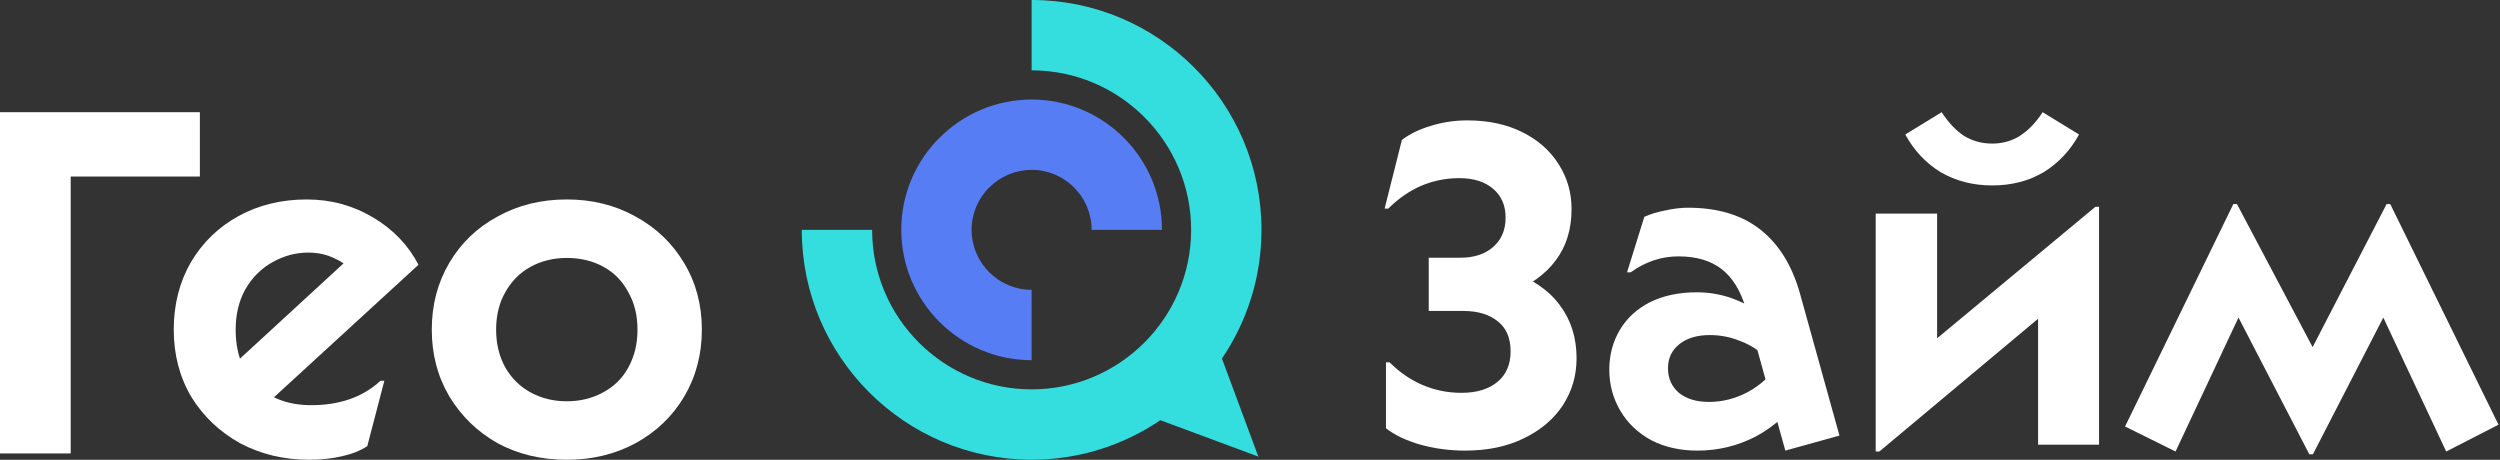 <svg width="174" height="32" viewBox="0 0 174 32" fill="none" xmlns="http://www.w3.org/2000/svg">
<rect x="0" y="0" width="174" height="32" fill="#333333" stroke="none"/>
<path d="M68.848 13.045C68.091 13.8 67.624 14.844 67.624 15.996C67.624 18.299 69.498 20.172 71.801 20.172V25.069C66.8 25.069 62.73 20.999 62.73 15.998L62.728 15.996C62.728 13.495 63.745 11.229 65.388 9.585L68.848 13.045ZM71.804 6.927C76.805 6.927 80.874 10.997 80.874 15.998H75.978C75.978 13.695 74.104 11.821 71.801 11.821L71.804 11.824C70.655 11.824 69.61 12.291 68.853 13.048L65.393 9.588C67.035 7.944 69.303 6.927 71.804 6.927Z" fill="#567DF4"/>
<path d="M71.801 0C80.622 0 87.799 7.177 87.799 15.998C87.799 19.316 86.782 22.398 85.048 24.956L87.581 31.779L80.759 29.246C78.201 30.982 75.118 31.996 71.801 31.996C62.98 31.996 55.803 24.819 55.803 15.998H60.699C60.699 22.119 65.68 27.1 71.801 27.1C74.861 27.1 77.636 25.856 79.647 23.845C81.659 21.834 82.903 19.058 82.903 15.998C82.903 9.878 77.924 4.896 71.801 4.896V0Z" fill="#34DEDE"/>
<path d="M39.45 32C37.663 32 36.057 31.616 34.632 30.847C33.23 30.055 32.11 28.969 31.273 27.589C30.459 26.21 30.052 24.66 30.052 22.941C30.052 21.222 30.459 19.672 31.273 18.293C32.087 16.913 33.207 15.838 34.632 15.069C36.057 14.278 37.663 13.882 39.45 13.882C41.215 13.882 42.809 14.278 44.234 15.069C45.682 15.861 46.813 16.947 47.627 18.327C48.441 19.684 48.849 21.222 48.849 22.941C48.849 24.66 48.441 26.21 47.627 27.589C46.813 28.969 45.682 30.055 44.234 30.847C42.809 31.616 41.215 32 39.45 32ZM39.45 27.929C40.378 27.929 41.215 27.725 41.961 27.318C42.73 26.911 43.318 26.334 43.725 25.587C44.155 24.819 44.37 23.936 44.37 22.941C44.37 21.946 44.155 21.075 43.725 20.328C43.318 19.559 42.741 18.971 41.995 18.564C41.248 18.157 40.4 17.953 39.45 17.953C38.523 17.953 37.686 18.157 36.939 18.564C36.193 18.971 35.605 19.559 35.175 20.328C34.745 21.075 34.53 21.946 34.53 22.941C34.53 23.936 34.745 24.819 35.175 25.587C35.605 26.334 36.193 26.911 36.939 27.318C37.686 27.725 38.523 27.929 39.45 27.929Z" fill="white"/>
<path d="M21.526 32C19.761 32 18.155 31.616 16.708 30.847C15.283 30.055 14.152 28.98 13.315 27.623C12.5 26.244 12.093 24.683 12.093 22.941C12.093 21.199 12.489 19.639 13.281 18.259C14.095 16.879 15.203 15.805 16.606 15.036C18.008 14.267 19.592 13.882 21.356 13.882C23.03 13.882 24.568 14.3 25.97 15.137C27.373 15.974 28.424 17.071 29.126 18.428L17.284 29.286L14.841 26.673L25.427 16.936L24.613 19.005C24.297 18.576 23.855 18.236 23.29 17.987C22.747 17.716 22.136 17.58 21.458 17.58C20.576 17.58 19.739 17.806 18.947 18.259C18.178 18.689 17.556 19.311 17.081 20.125C16.628 20.939 16.402 21.878 16.402 22.941C16.402 24.592 16.889 25.882 17.861 26.809C18.834 27.736 20.101 28.2 21.661 28.2C23.652 28.2 25.258 27.635 26.479 26.504H26.751L25.563 31.05C25.088 31.367 24.489 31.604 23.765 31.763C23.064 31.921 22.317 32 21.526 32Z" fill="white"/>
<path d="M0 31.559V7.809H13.911V12.287H4.92V31.559H0Z" fill="white"/>
<path d="M160.727 31.615L155.25 21.042H156.295L151.419 31.425L147.905 29.684L155.44 14.204H155.693L161.486 25.157H160.442L166.108 14.204H166.362L173.896 29.558L170.256 31.425L165.38 21.042H166.425L160.98 31.615H160.727Z" fill="white"/>
<path d="M130.549 31.425V14.868H134.823V24.714L133.873 24.334L145.84 14.393H146.093V30.951H141.851V21.01L142.801 21.39L130.803 31.425H130.549ZM138.654 12.906C137.324 12.906 136.132 12.6 135.076 11.988C134.042 11.354 133.219 10.479 132.607 9.36L135.14 7.809C135.604 8.526 136.121 9.075 136.691 9.455C137.282 9.814 137.936 9.993 138.654 9.993C139.371 9.993 140.015 9.814 140.585 9.455C141.176 9.075 141.703 8.526 142.168 7.809L144.7 9.36C144.088 10.479 143.265 11.354 142.231 11.988C141.197 12.6 140.004 12.906 138.654 12.906Z" fill="white"/>
<path d="M121.505 21.453C121.146 20.229 120.587 19.321 119.827 18.73C119.067 18.14 118.064 17.844 116.819 17.844C115.637 17.844 114.529 18.213 113.495 18.952H113.242L114.445 15.09C114.867 14.9 115.352 14.752 115.901 14.647C116.471 14.52 116.999 14.457 117.484 14.457C119.552 14.457 121.23 14.963 122.518 15.976C123.805 16.989 124.723 18.467 125.272 20.408L128.026 30.317L124.259 31.362L121.505 21.453ZM118.149 31.362C116.925 31.362 115.848 31.119 114.92 30.634C113.991 30.127 113.274 29.441 112.767 28.576C112.261 27.711 112.007 26.761 112.007 25.727C112.007 24.714 112.25 23.796 112.735 22.973C113.221 22.149 113.917 21.506 114.825 21.041C115.753 20.577 116.84 20.345 118.086 20.345C119.099 20.345 120.048 20.535 120.935 20.915C121.821 21.274 122.697 21.865 123.562 22.688L122.834 24.777C122.286 24.292 121.684 23.933 121.03 23.701C120.397 23.448 119.721 23.321 119.004 23.321C118.117 23.321 117.41 23.532 116.883 23.954C116.355 24.376 116.091 24.935 116.091 25.632C116.091 26.328 116.344 26.898 116.851 27.341C117.379 27.764 118.075 27.974 118.94 27.974C119.89 27.974 120.798 27.742 121.663 27.278C122.528 26.814 123.32 26.086 124.037 25.094L125.683 27.246C124.628 28.66 123.467 29.705 122.201 30.381C120.935 31.035 119.584 31.362 118.149 31.362Z" fill="white"/>
<path d="M101.973 31.362C100.896 31.362 99.862 31.225 98.87 30.951C97.899 30.676 97.097 30.296 96.464 29.811V25.22H96.717C97.414 25.917 98.184 26.445 99.028 26.803C99.873 27.162 100.77 27.341 101.719 27.341C102.775 27.341 103.608 27.088 104.22 26.582C104.832 26.075 105.138 25.368 105.138 24.461C105.138 23.532 104.843 22.836 104.252 22.371C103.661 21.886 102.859 21.643 101.846 21.643H99.44V17.939H101.624C102.595 17.939 103.365 17.686 103.935 17.179C104.505 16.673 104.79 15.998 104.79 15.153C104.79 14.288 104.495 13.613 103.904 13.127C103.334 12.642 102.553 12.399 101.561 12.399C100.632 12.399 99.746 12.579 98.902 12.937C98.079 13.296 97.319 13.824 96.622 14.52H96.369L97.572 9.74C98.121 9.318 98.796 8.991 99.598 8.758C100.4 8.505 101.244 8.379 102.131 8.379C103.587 8.379 104.864 8.653 105.961 9.202C107.059 9.75 107.903 10.5 108.494 11.449C109.085 12.378 109.38 13.412 109.38 14.552C109.38 15.966 109.011 17.158 108.272 18.129C107.555 19.1 106.489 19.86 105.075 20.409L104.98 18.794C106.605 19.385 107.798 20.197 108.557 21.232C109.338 22.266 109.729 23.5 109.729 24.936C109.729 26.139 109.412 27.225 108.779 28.196C108.146 29.167 107.238 29.937 106.056 30.507C104.896 31.077 103.534 31.362 101.973 31.362Z" fill="white"/>
</svg>
